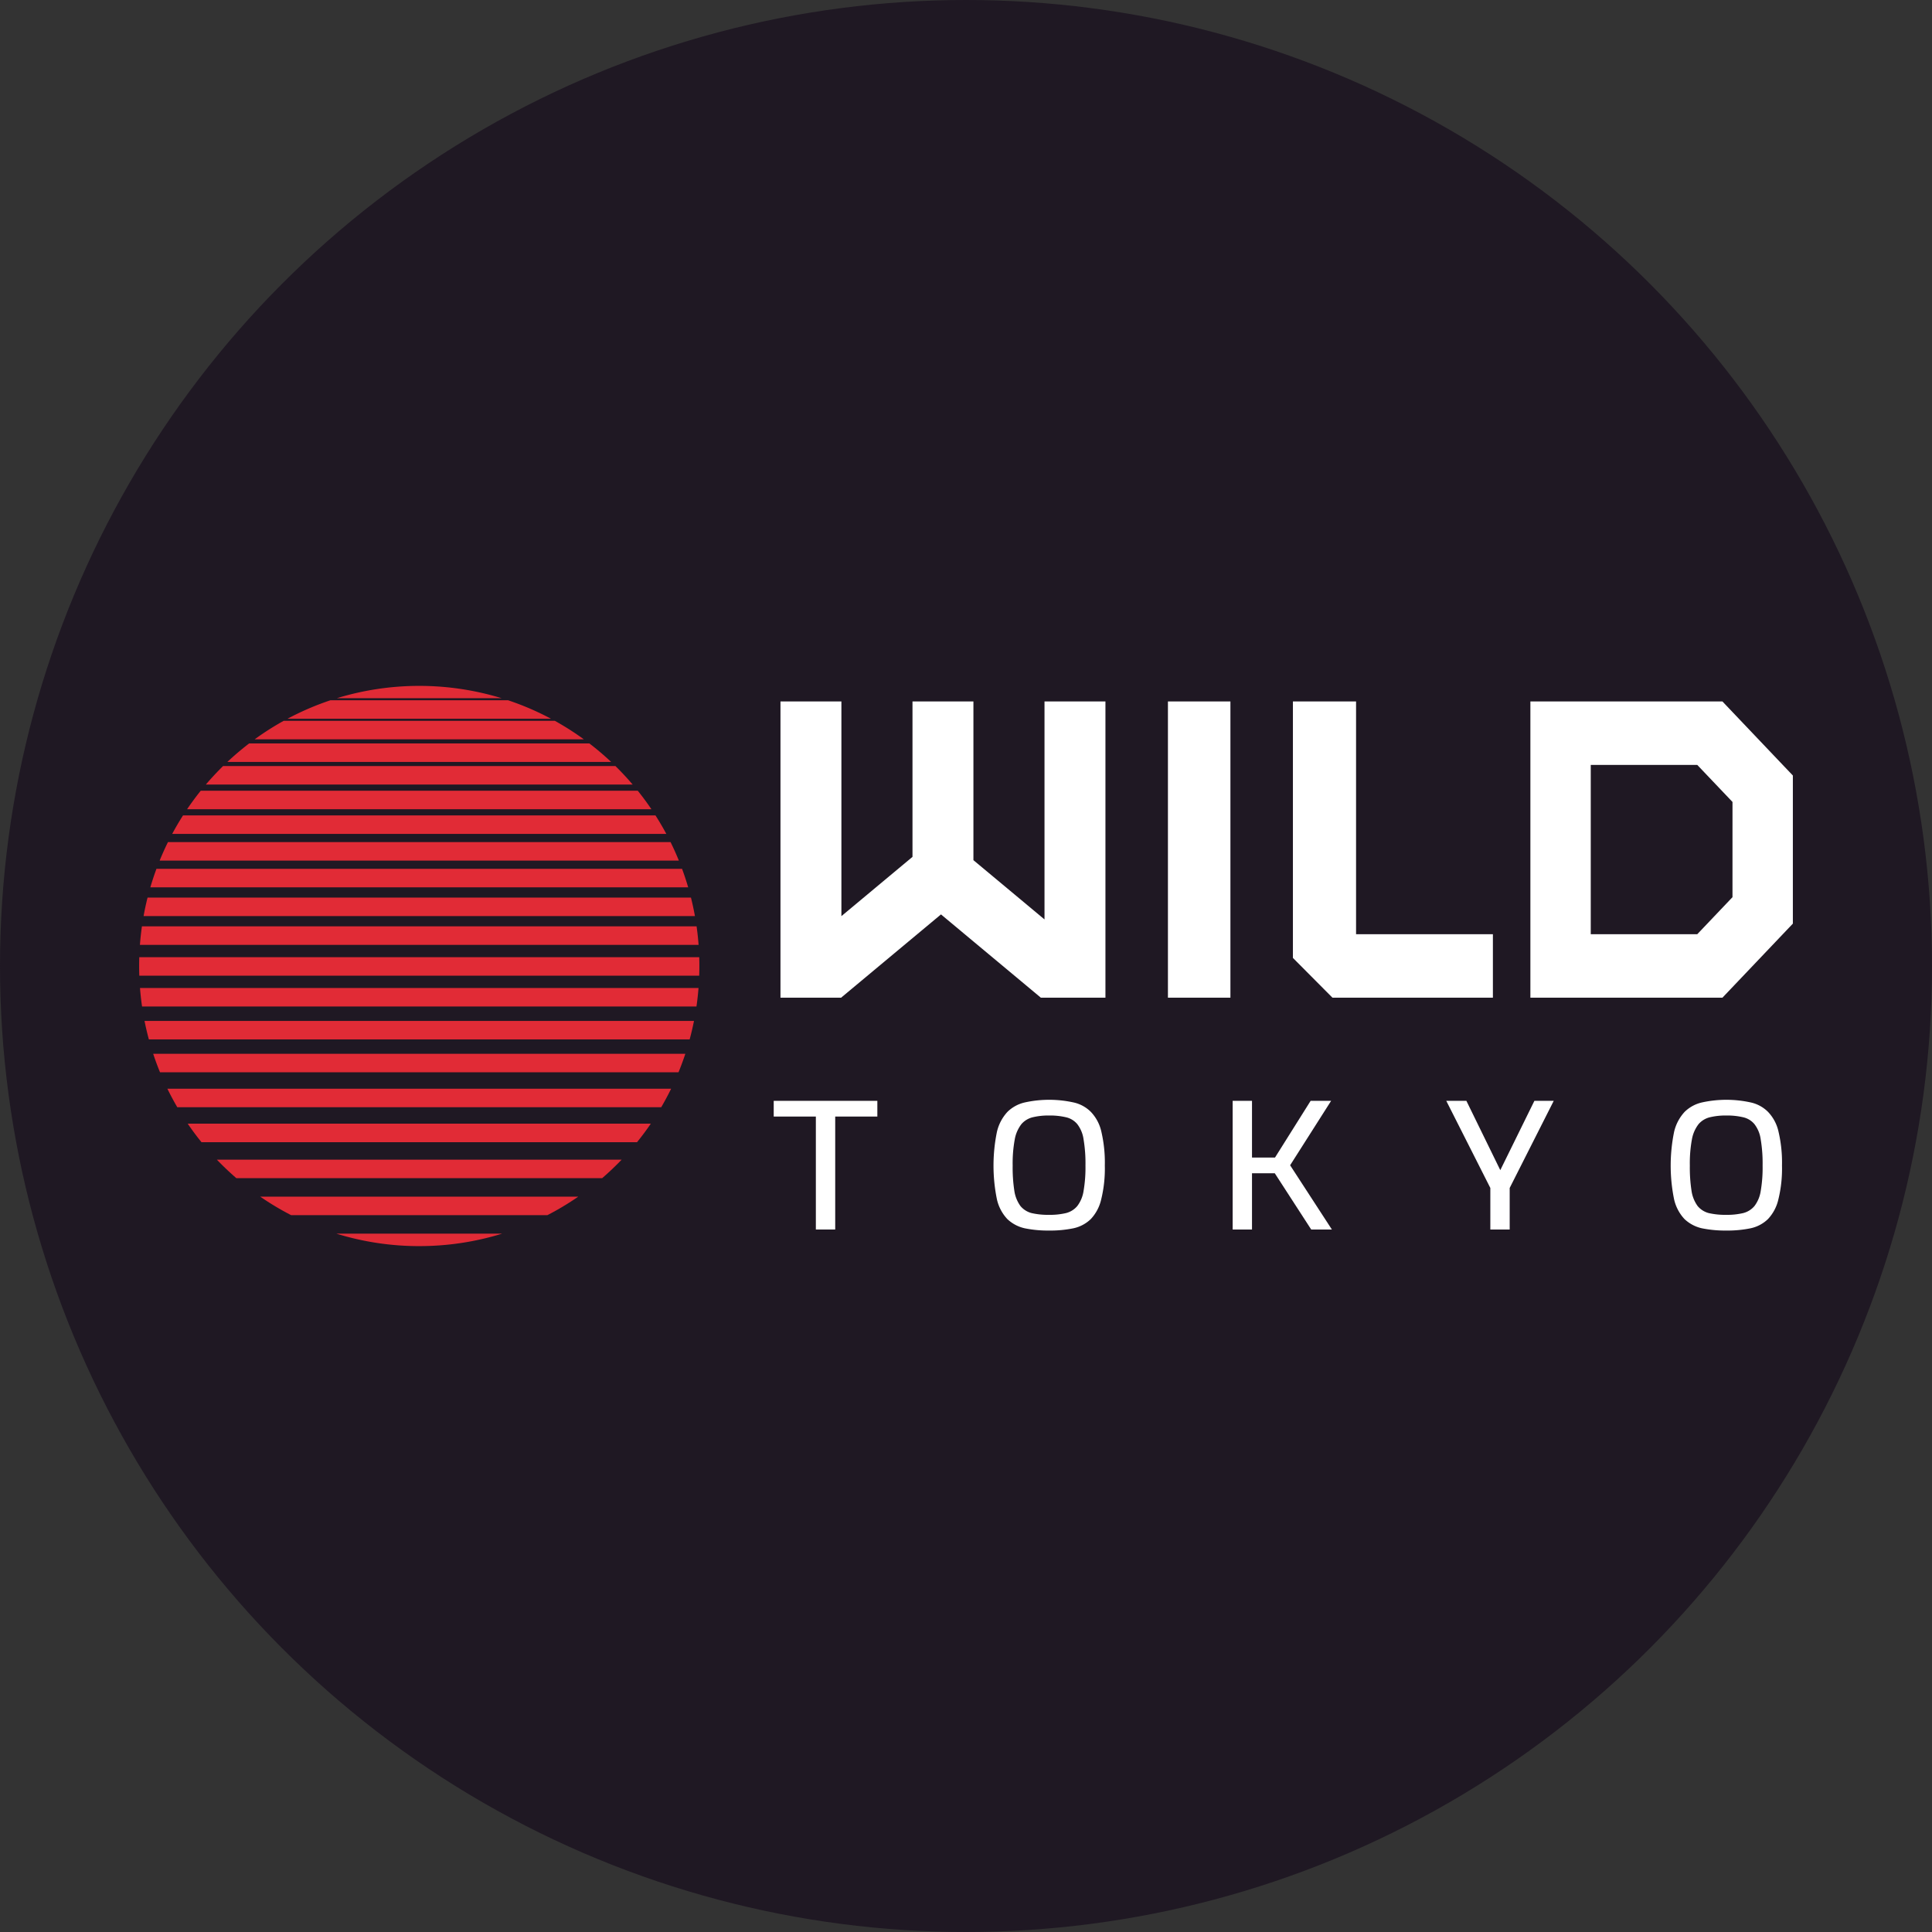 <svg xmlns="http://www.w3.org/2000/svg" width="175" height="175" viewBox="0 0 175 175"><rect x="0" y="0" width="175" height="175" fill="#333333" stroke="none"/><defs><style>.a{fill:#1f1823;}.b{fill:#e12b36;fill-rule:evenodd;}.c{fill:#fff;}</style></defs><circle class="a" cx="87.5" cy="87.5" r="87.5"/><path class="b" d="M49.586,110.067a25.36,25.36,0,0,0,2.794-1.675H23.573a25.36,25.36,0,0,0,2.794,1.675Zm4.96-3.351q.921-.795,1.764-1.676H19.643q.841.879,1.764,1.676Zm3.158-3.258q.657-.811,1.247-1.676H17.002q.59.864,1.247,1.676Zm2.189-3.165q.479-.819.897-1.675H15.162q.418.856.897,1.675Zm1.566-3.165q.338-.824.619-1.676H13.875q.281.852.619,1.676Zm1.01-2.979q.224-.827.393-1.675H13.091q.169.848.393,1.675Zm.617-2.979q.12-.83.186-1.676H12.681q.066.846.186,1.676Zm.248-2.793q.015-.437.015-.878,0-.4-.012-.798H12.616q-.012.397-.012.798,0,.441.015.878Zm-.056-2.792q-.063-.846-.181-1.676H12.855q-.117.83-.181,1.676Zm-.33-2.606q-.153-.848-.361-1.675H13.366q-.208.827-.36,1.675Zm-.613-2.606q-.248-.85-.554-1.676H14.172q-.305.825-.554,1.676Zm-.843-2.42q-.347-.854-.753-1.676H15.214q-.406.821-.753,1.676Zm-1.137-2.42q-.46-.858-.983-1.675H16.58q-.522.817-.982,1.675Zm-1.35-2.234q-.584-.864-1.237-1.676H18.184q-.652.811-1.237,1.676ZM57.306,71.064q-.743-.873-1.561-1.676H20.207q-.817.802-1.561,1.676Zm-1.949-2.048A25.556,25.556,0,0,0,53.385,67.34H22.568a25.555,25.555,0,0,0-1.973,1.675Zm-2.472-2.048a25.399,25.399,0,0,0-2.628-1.676H25.695a25.399,25.399,0,0,0-2.628,1.676Zm-2.97-1.862a25.23,25.23,0,0,0-3.89-1.675H29.927a25.224,25.224,0,0,0-3.89,1.675Zm-4.47-1.862a25.527,25.527,0,0,0-14.937,0Zm-7.469,49.628a25.366,25.366,0,0,0,7.512-1.13H30.465A25.366,25.366,0,0,0,37.976,112.873Z"/><polygon class="c" points="70.083 101.137 73.9 101.137 73.9 111.368 75.653 111.368 75.653 101.137 79.47 101.137 79.47 99.714 70.083 99.714 70.083 101.137"/><path class="c" d="M98.806,100.71a3.17,3.17,0,0,0-1.579-.854,10.278,10.278,0,0,0-4.39,0,3.27,3.27,0,0,0-1.579.854,3.982,3.982,0,0,0-.954,1.803,15.225,15.225,0,0,0,0,6.136,3.849,3.849,0,0,0,.937,1.771,3.339,3.339,0,0,0,1.579.838,10.546,10.546,0,0,0,2.204.205,10.39,10.39,0,0,0,2.204-.205,3.235,3.235,0,0,0,1.579-.838,3.85,3.85,0,0,0,.937-1.771,11.645,11.645,0,0,0,.33-3.068,12.264,12.264,0,0,0-.312-3.068A3.773,3.773,0,0,0,98.806,100.71Zm-.659,7.18a2.982,2.982,0,0,1-.573,1.36,1.959,1.959,0,0,1-1.024.632,6.306,6.306,0,0,1-1.527.158,6.704,6.704,0,0,1-1.579-.158,1.956,1.956,0,0,1-1.006-.632,3.112,3.112,0,0,1-.555-1.36,13.799,13.799,0,0,1-.156-2.309,11.983,11.983,0,0,1,.191-2.388,3.149,3.149,0,0,1,.607-1.376,1.957,1.957,0,0,1,1.024-.617,6.069,6.069,0,0,1,1.475-.158,6.322,6.322,0,0,1,1.527.158,1.872,1.872,0,0,1,1.024.617,2.902,2.902,0,0,1,.573,1.376,13.137,13.137,0,0,1,.173,2.388A12.433,12.433,0,0,1,98.147,107.89Z"/><polygon class="c" points="120.572 99.714 118.716 99.714 115.488 104.853 113.406 104.853 113.406 99.714 111.653 99.714 111.653 111.368 113.406 111.368 113.406 106.276 115.471 106.276 118.768 111.368 120.641 111.368 116.859 105.549 120.572 99.714"/><polygon class="c" points="135.896 105.992 132.825 99.714 131.003 99.714 134.994 107.605 134.994 111.368 136.747 111.368 136.747 107.605 140.737 99.714 138.985 99.714 135.896 105.992"/><path class="c" d="M160.144,100.71a3.167,3.167,0,0,0-1.579-.854,10.276,10.276,0,0,0-4.389,0,3.271,3.271,0,0,0-1.58.854,3.99,3.99,0,0,0-.954,1.803,15.263,15.263,0,0,0,0,6.136,3.861,3.861,0,0,0,.937,1.771,3.342,3.342,0,0,0,1.579.838,10.561,10.561,0,0,0,2.205.205,10.385,10.385,0,0,0,2.203-.205,3.232,3.232,0,0,0,1.579-.838,3.847,3.847,0,0,0,.937-1.771,11.645,11.645,0,0,0,.33-3.068,12.241,12.241,0,0,0-.313-3.068A3.773,3.773,0,0,0,160.144,100.71Zm-.66,7.18a2.976,2.976,0,0,1-.572,1.36,1.952,1.952,0,0,1-1.023.632,6.315,6.315,0,0,1-1.527.158,6.711,6.711,0,0,1-1.58-.158,1.95,1.95,0,0,1-1.005-.632,3.101,3.101,0,0,1-.555-1.36,13.761,13.761,0,0,1-.157-2.309,12.002,12.002,0,0,1,.19-2.388,3.154,3.154,0,0,1,.607-1.376,1.96,1.96,0,0,1,1.023-.617,6.083,6.083,0,0,1,1.476-.158,6.331,6.331,0,0,1,1.527.158,1.866,1.866,0,0,1,1.023.617,2.897,2.897,0,0,1,.572,1.376,13.147,13.147,0,0,1,.173,2.388A12.443,12.443,0,0,1,159.484,107.89Z"/><polygon class="c" points="94.611 83.281 94.611 83.281 88.172 77.913 88.172 63.537 82.653 63.537 82.653 77.615 76.214 82.983 76.214 63.537 70.695 63.537 70.695 87.584 70.695 87.584 70.695 90.37 70.695 90.37 76.187 90.37 76.187 90.37 76.214 90.37 76.214 90.347 82.653 84.979 85.234 82.827 88.172 85.277 94.281 90.37 100.13 90.37 100.13 90.37 100.13 87.882 100.13 87.882 100.13 63.537 94.611 63.537 94.611 83.281"/><polygon class="c" points="135.226 84.62 123.064 84.62 122.832 84.62 122.832 84.387 122.832 63.537 117.112 63.537 117.112 78.637 117.112 84.62 117.112 86.768 118.788 88.453 120.694 90.37 123.892 90.37 135.226 90.37 135.226 84.62"/><rect class="c" x="105.791" y="63.537" width="5.66" height="26.833"/><path class="c" d="M161.484,69.287l-.911-.958-4.557-4.792H138.622V90.37h17.395l4.557-4.791.911-.959.912-.958V70.245Zm-4.556,11.979h0l-3.19,3.354H144.09V69.287h9.649l3.19,3.354Z"/></svg>